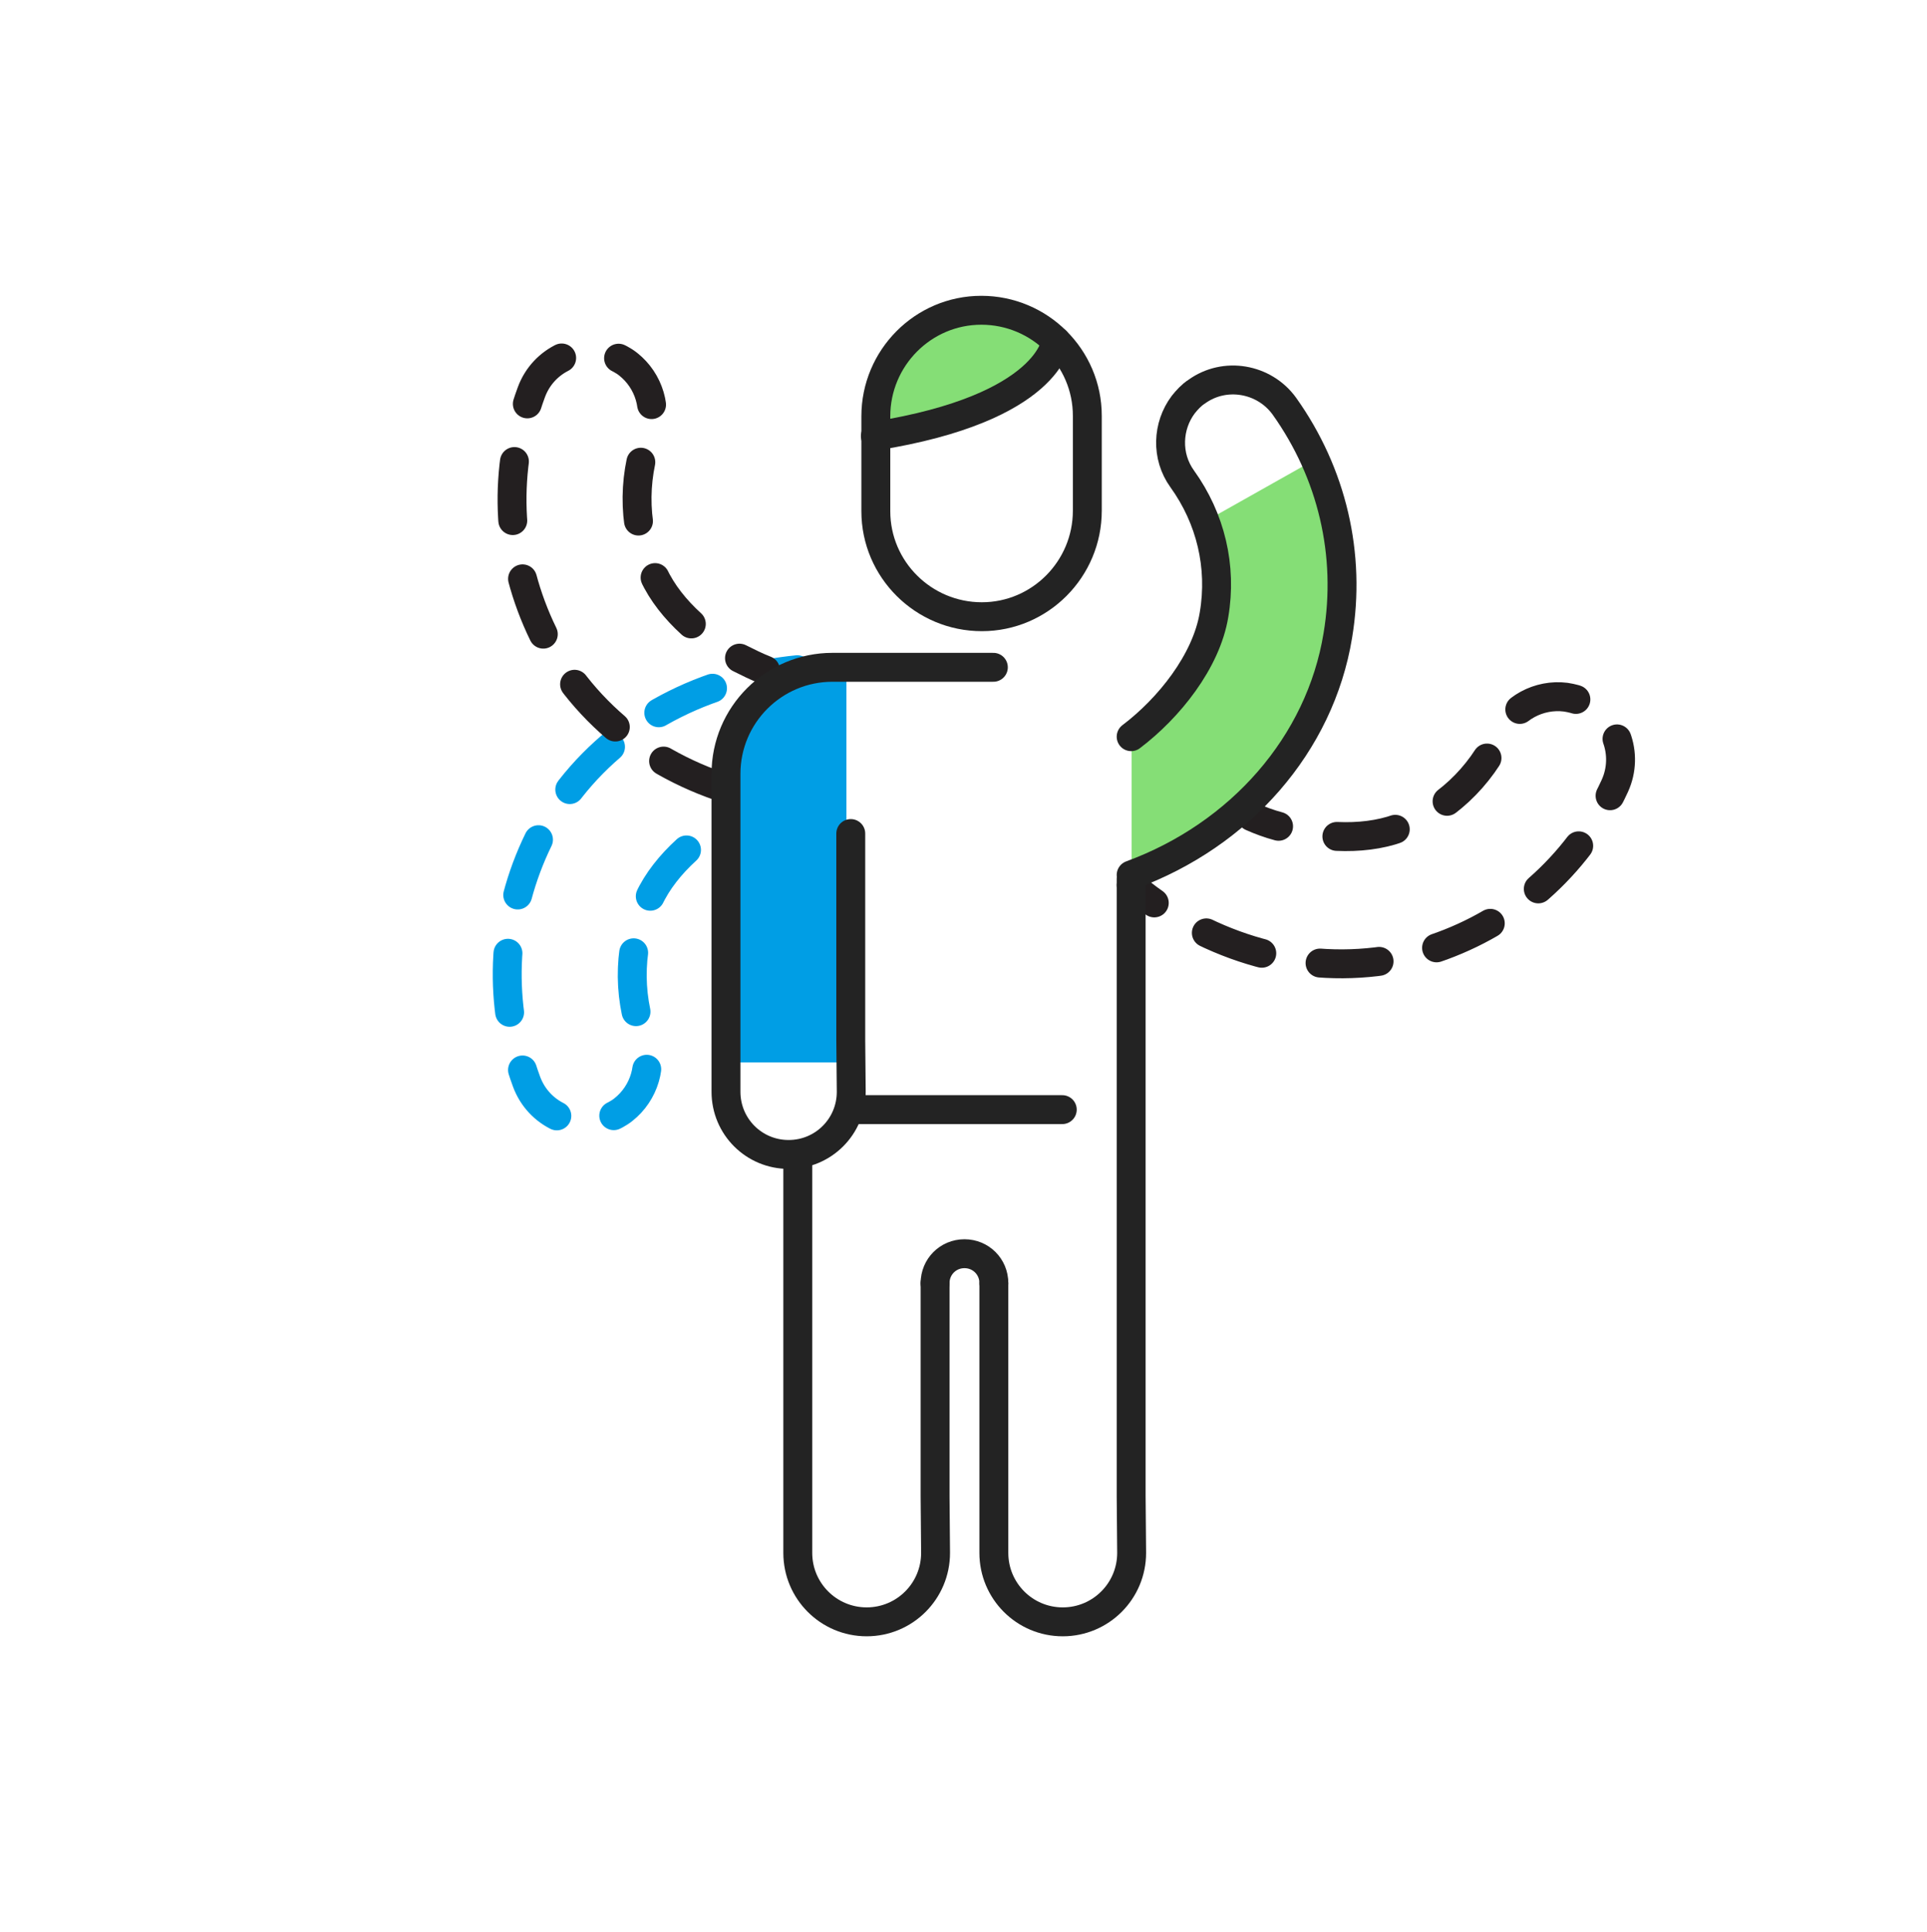<svg width="400" height="401" viewBox="0 0 400 401" fill="none" xmlns="http://www.w3.org/2000/svg">
<path d="M259.801 169.488C261.601 170.288 263.501 170.988 265.401 171.488" stroke="#231F20" stroke-width="6" stroke-linecap="round" stroke-linejoin="round"/>
<path d="M277.502 173.589C282.002 173.789 286.402 173.289 290.302 171.889C299.802 168.389 307.302 161.389 311.502 152.189C313.902 146.889 319.502 143.989 325.002 144.689C326.302 144.889 327.502 145.189 328.802 145.789C335.302 148.789 338.202 156.489 335.202 163.089C328.102 178.589 315.402 190.389 299.402 196.289C281.602 202.889 261.702 200.589 244.902 190.689" stroke="#231F20" stroke-width="6" stroke-linecap="round" stroke-linejoin="round" stroke-dasharray="12.28 12.28"/>
<path d="M239.601 187.389C238.001 186.289 236.401 184.989 234.801 183.689" stroke="#231F20" stroke-width="6" stroke-linecap="round" stroke-linejoin="round"/>
<path d="M157.9 166.791C156.1 167.491 154.3 168.391 152.5 169.291" stroke="#009EE5" stroke-width="6" stroke-linecap="round" stroke-linejoin="round"/>
<path d="M142.502 176.39C139.202 179.39 136.402 182.89 134.702 186.59C130.502 195.79 130.102 205.99 133.602 215.49C135.602 220.99 133.702 226.89 129.402 230.29C128.402 231.09 127.202 231.69 126.002 232.19C119.302 234.69 111.802 231.29 109.302 224.49C103.402 208.49 104.002 191.19 111.102 175.69C119.002 158.39 134.702 145.99 153.602 141.09" stroke="#009EE5" stroke-width="6" stroke-linecap="round" stroke-linejoin="round" stroke-dasharray="12.28 12.28"/>
<path d="M159.5 139.79C161.5 139.49 163.4 139.19 165.5 138.99" stroke="#009EE5" stroke-width="6" stroke-linecap="round" stroke-linejoin="round"/>
<path d="M158.9 139.09C157.1 138.39 155.3 137.49 153.5 136.59" stroke="#231F20" stroke-width="6" stroke-linecap="round" stroke-linejoin="round"/>
<path d="M143.502 129.489C140.202 126.489 137.402 122.989 135.702 119.289C131.502 110.089 131.102 99.889 134.602 90.389C136.602 84.889 134.702 78.989 130.402 75.589C129.402 74.789 128.202 74.189 127.002 73.689C120.302 71.189 112.802 74.589 110.302 81.389C104.402 97.389 105.002 114.689 112.102 130.189C120.002 147.489 135.702 159.889 154.602 164.789" stroke="#231F20" stroke-width="6" stroke-linecap="round" stroke-linejoin="round" stroke-dasharray="12.28 12.28"/>
<path d="M160.5 165.988C162.5 166.288 164.4 166.588 166.5 166.788" stroke="#231F20" stroke-width="6" stroke-linecap="round" stroke-linejoin="round"/>
<path d="M175.7 139.189L169 139.989C161.3 141.089 153.3 148.489 151.8 156.589L151.3 159.489C150.8 162.089 151 220.489 151 220.489H175.7V139.189Z" fill="#009EE5"/>
<path d="M195.299 67.091L185.699 74.891L181.699 85.691L183.699 90.191L197.799 87.291L210.299 82.391L215.399 77.091L216.799 71.791L216.199 67.091L205.299 64.391L195.299 67.091Z" fill="#85DE76"/>
<path d="M225.701 105.991C225.701 118.091 215.901 127.991 203.801 127.991C191.701 127.991 181.801 118.191 181.801 106.091V86.391C181.801 74.291 191.601 64.391 203.701 64.391C215.801 64.391 225.701 74.191 225.701 86.291V105.991Z" stroke="#232323" stroke-width="6" stroke-miterlimit="10" stroke-linecap="round" stroke-linejoin="round"/>
<path d="M219.199 70.789C219.199 70.789 217.999 84.689 181.699 90.489" stroke="#232323" stroke-width="6" stroke-miterlimit="10" stroke-linecap="round" stroke-linejoin="round"/>
<path d="M250.198 108.189C252.498 114.289 253.198 120.989 252.098 127.589C250.498 137.289 242.698 146.989 234.898 152.889V181.589C257.498 173.189 273.998 154.389 277.798 131.889C279.898 119.289 278.198 106.689 273.098 95.289L250.198 108.189Z" fill="#85DE76"/>
<path d="M220.502 230.289H178.102" stroke="#232323" stroke-width="6" stroke-miterlimit="10" stroke-linecap="round" stroke-linejoin="round"/>
<path d="M176.599 172.99V215.89L176.699 226.59C176.699 233.79 170.899 239.59 163.699 239.59C156.499 239.59 150.699 233.79 150.699 226.59V207.59V160.59C150.699 148.39 160.599 138.49 172.799 138.49H178.499C178.999 138.49 206.199 138.49 206.199 138.49" stroke="#232323" stroke-width="6" stroke-miterlimit="10" stroke-linecap="round" stroke-linejoin="round"/>
<path d="M194.102 266.29V310.49L194.202 322.29C194.202 330.19 187.802 336.59 179.902 336.59C172.002 336.59 165.602 330.19 165.602 322.29V301.39V240.49" stroke="#232323" stroke-width="6" stroke-miterlimit="10" stroke-linecap="round" stroke-linejoin="round"/>
<path d="M234.801 182.391V310.491L234.901 322.291C234.901 330.191 228.501 336.591 220.601 336.591C212.701 336.591 206.301 330.191 206.301 322.291V301.391V266.391" stroke="#232323" stroke-width="6" stroke-miterlimit="10" stroke-linecap="round" stroke-linejoin="round"/>
<path d="M206.302 266.289C206.302 262.889 203.602 260.189 200.202 260.189C196.802 260.189 194.102 262.889 194.102 266.289" stroke="#232323" stroke-width="6" stroke-miterlimit="10" stroke-linecap="round" stroke-linejoin="round"/>
<path d="M234.801 152.889C242.601 146.989 250.401 137.289 252.001 127.589C253.701 117.589 251.301 107.589 245.401 99.389C242.001 94.689 242.301 88.389 245.601 83.989C246.401 82.989 247.301 81.989 248.401 81.289C254.201 77.089 262.401 78.489 266.601 84.289C276.501 98.189 280.501 115.089 277.701 131.889C274.001 154.489 257.401 173.289 234.801 181.589" stroke="#232323" stroke-width="6" stroke-miterlimit="10" stroke-linecap="round" stroke-linejoin="round"/>
</svg>
